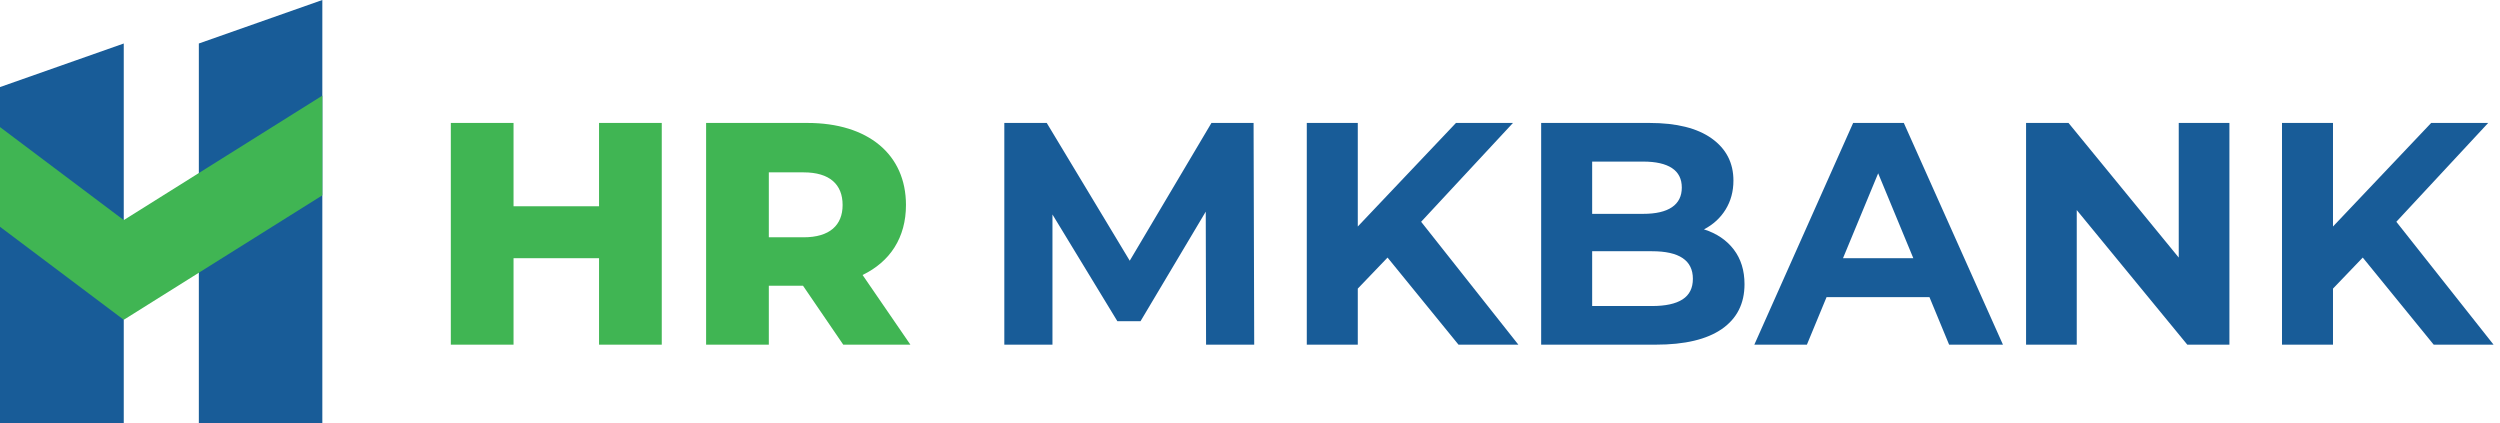 <svg width="183" height="31" viewBox="0 0 183 31" fill="none" xmlns="http://www.w3.org/2000/svg">
<path fill-rule="evenodd" clip-rule="evenodd" d="M0 6.374L9.059 3.184V31H0V6.374Z" fill="#185C98"/>
<path fill-rule="evenodd" clip-rule="evenodd" d="M14.555 3.184L23.595 0V31H14.555V3.184Z" fill="#185C98"/>
<path fill-rule="evenodd" clip-rule="evenodd" d="M0 16.6L9.059 23.409L23.596 14.296V7L9.059 16.112L0 9.302V16.6Z" fill="#40B553"/>
<path d="M43.85 9V15.097H37.591V9H33V25.229H37.591V18.9H43.85V25.229H48.441V9H43.85ZM61.726 25.229H66.641L63.14 20.128C65.157 19.155 66.317 17.393 66.317 15.005C66.317 11.295 63.534 9 59.106 9H51.687V25.229H56.278V20.917H58.782L61.726 25.229L61.726 25.229ZM61.679 15.005C61.679 16.489 60.729 17.37 58.828 17.37H56.278V12.617H58.828C60.729 12.617 61.679 13.498 61.679 15.005Z" fill="#40B553"/>
<path d="M88.284 25.229L88.261 15.492L83.485 23.514H81.793L77.04 15.7V25.229H73.516V9H76.622L82.697 19.085L88.678 9H91.762L91.808 25.229H88.284ZM101.569 18.854L99.39 21.126V25.229H95.657V9H99.39V16.581L106.577 9H110.75L104.027 16.234L111.144 25.229H106.762L101.569 18.854H101.569ZM124.73 16.79C125.658 17.084 126.384 17.574 126.91 18.262C127.435 18.95 127.698 19.796 127.698 20.801C127.698 22.223 127.145 23.316 126.04 24.082C124.935 24.847 123.324 25.229 121.206 25.229H112.813V9H120.743C122.721 9 124.24 9.379 125.299 10.136C126.357 10.893 126.887 11.921 126.887 13.22C126.887 14.008 126.697 14.711 126.319 15.329C125.94 15.948 125.411 16.434 124.731 16.79H124.73ZM116.546 11.829V15.654H120.279C121.206 15.654 121.91 15.492 122.389 15.167C122.868 14.842 123.108 14.363 123.108 13.729C123.108 13.096 122.868 12.621 122.389 12.304C121.91 11.987 121.207 11.828 120.279 11.828H116.546V11.829ZM120.928 22.401C121.917 22.401 122.663 22.239 123.165 21.914C123.668 21.589 123.919 21.087 123.919 20.407C123.919 19.062 122.922 18.39 120.928 18.39H116.546V22.401H120.928ZM141.237 21.752H133.703L132.265 25.229H128.417L135.65 9H139.36L146.616 25.229H142.675L141.237 21.752ZM140.055 18.9L137.482 12.686L134.908 18.9H140.055ZM163.193 9V25.229H160.11L152.018 15.376V25.229H148.308V9H151.415L159.484 18.854V9H163.193ZM172.954 18.854L170.775 21.126V25.229H167.042V9H170.775V16.581L177.962 9H182.135L175.412 16.234L182.529 25.229H178.147L172.954 18.854H172.954Z" fill="#185C98"/>
</svg>
